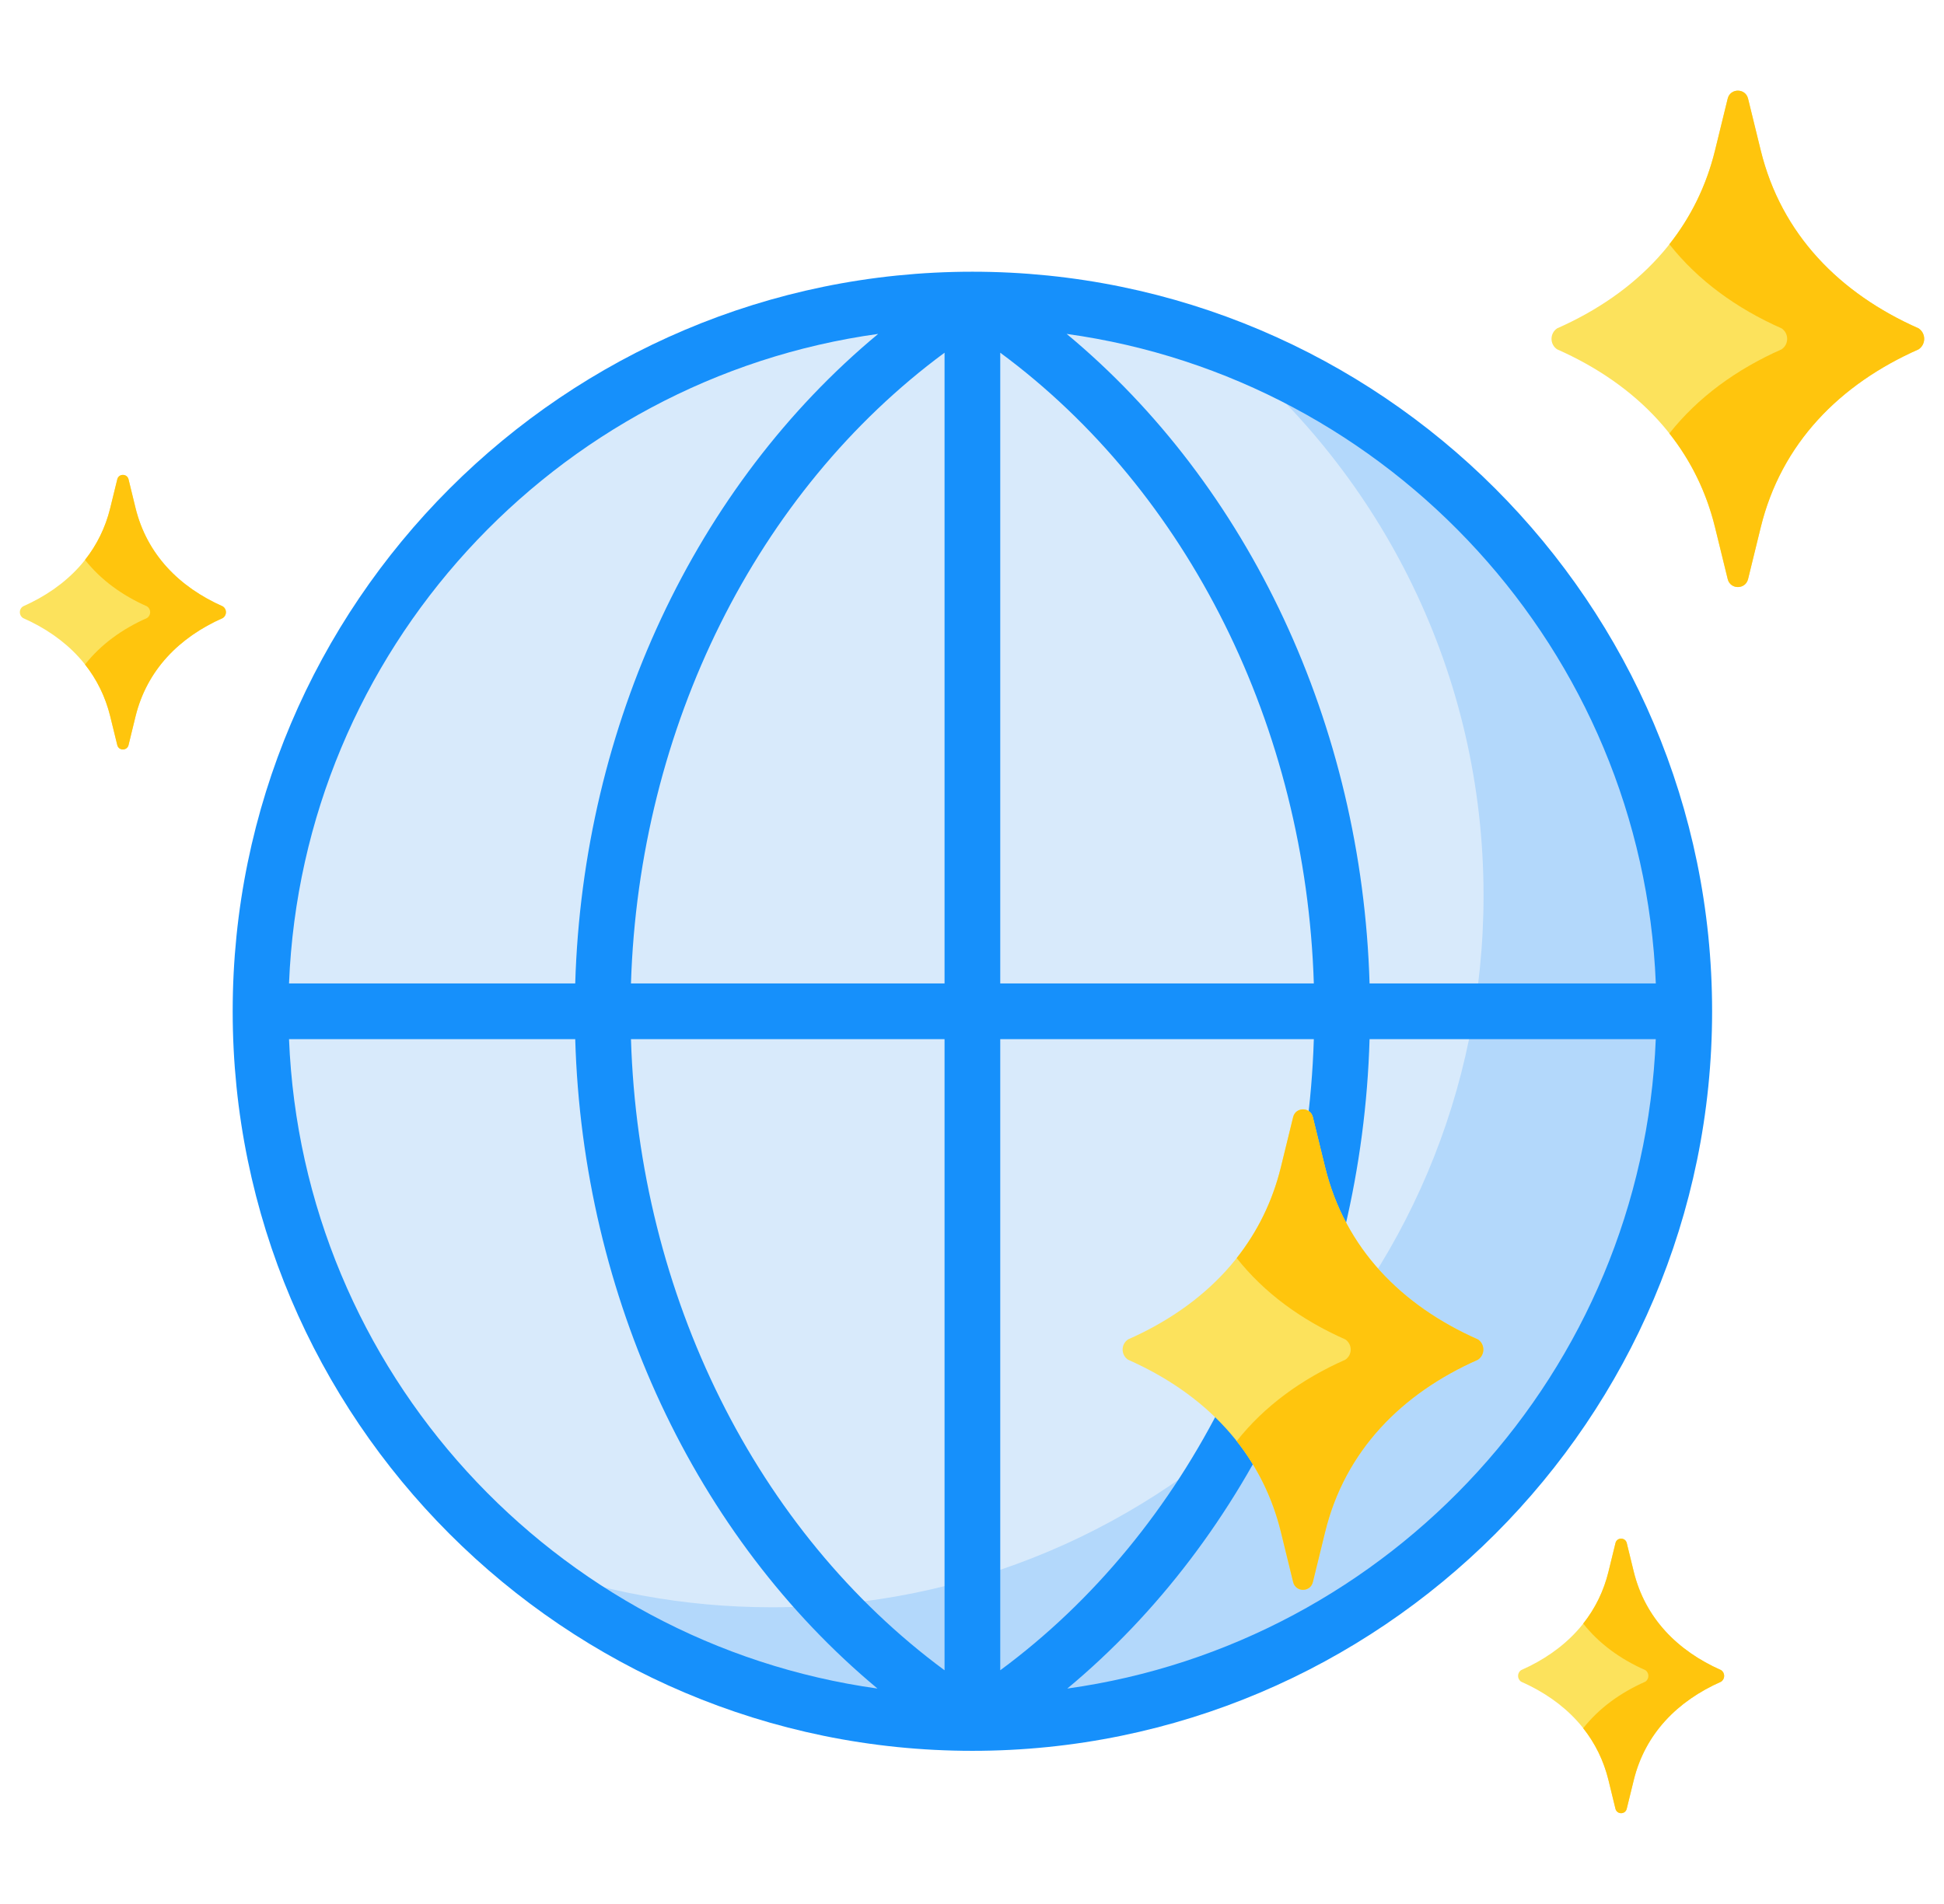 <svg width="49" height="48" viewBox="0 0 49 48" fill="none" xmlns="http://www.w3.org/2000/svg">
<g clip-path="url(#clip0_4200_10398)">
<path d="M24.509 43.438C34.419 43.438 42.452 35.405 42.452 25.495C42.452 15.586 34.419 7.553 24.509 7.553C14.6 7.553 6.566 15.586 6.566 25.495C6.566 35.405 14.6 43.438 24.509 43.438Z" fill="#D8EAFB"/>
<path d="M30.813 8.689C34.83 11.98 37.394 16.979 37.394 22.577C37.394 32.487 29.361 40.52 19.451 40.52C17.233 40.52 15.11 40.116 13.148 39.38C16.242 41.914 20.198 43.435 24.509 43.435C34.419 43.435 42.452 35.402 42.452 25.492C42.452 17.801 37.613 11.241 30.813 8.689Z" fill="#B3D8FB"/>
<path d="M24.51 6.85C14.229 6.85 5.865 15.214 5.865 25.494C5.865 35.775 14.229 44.139 24.51 44.139C34.791 44.139 43.155 35.775 43.155 25.494C43.155 15.214 34.791 6.85 24.51 6.85ZM41.736 24.793H34.521C34.328 18.275 31.483 12.235 26.886 8.418C35.045 9.547 41.398 16.408 41.736 24.793ZM23.808 24.793H15.904C16.107 18.331 19.072 12.388 23.808 8.892V24.793ZM23.808 26.197V42.108C19.07 38.61 16.103 32.663 15.904 26.197H23.808ZM25.212 26.197H33.116C32.917 32.663 29.95 38.61 25.212 42.108V26.197ZM25.212 24.793V8.892C29.948 12.388 32.913 18.331 33.116 24.793H25.212ZM22.135 8.418C17.537 12.235 14.692 18.275 14.499 24.793H7.285C7.622 16.408 13.975 9.547 22.135 8.418ZM7.285 26.197H14.499C14.688 32.711 17.527 38.748 22.118 42.569C13.966 41.432 7.622 34.575 7.285 26.197ZM26.902 42.569C31.493 38.748 34.332 32.711 34.521 26.197H41.735C41.398 34.575 35.054 41.432 26.902 42.569Z" fill="#1690FB"/>
<path d="M33.091 28.162L33.4 29.425C33.901 31.472 35.324 32.915 37.251 33.767C37.434 33.889 37.434 34.157 37.251 34.279C35.324 35.132 33.901 36.575 33.4 38.622L33.091 39.885C33.027 40.145 32.658 40.145 32.594 39.885L32.285 38.622C31.784 36.575 30.361 35.132 28.434 34.279C28.251 34.157 28.251 33.889 28.434 33.767C30.361 32.915 31.784 31.472 32.285 29.425L32.594 28.162C32.658 27.902 33.027 27.902 33.091 28.162Z" fill="#FCE25C"/>
<path d="M37.252 33.767C35.325 32.915 33.902 31.472 33.401 29.425L33.092 28.162C33.028 27.902 32.659 27.902 32.595 28.162L32.286 29.425C32.072 30.298 31.689 31.061 31.172 31.716C31.866 32.595 32.804 33.279 33.909 33.767C34.091 33.889 34.091 34.157 33.909 34.279C32.804 34.768 31.867 35.451 31.172 36.331C31.689 36.985 32.072 37.748 32.286 38.622L32.595 39.885C32.659 40.145 33.028 40.145 33.092 39.885L33.401 38.622C33.902 36.575 35.325 35.132 37.252 34.279C37.435 34.157 37.435 33.889 37.252 33.767Z" fill="#FFC50D"/>
<path d="M44.06 2.487L44.38 3.791C44.897 5.906 46.367 7.397 48.358 8.278C48.547 8.404 48.547 8.681 48.358 8.807C46.367 9.688 44.897 11.179 44.38 13.294L44.06 14.599C43.995 14.867 43.613 14.867 43.547 14.599L43.228 13.294C42.71 11.179 41.24 9.688 39.249 8.807C39.06 8.681 39.06 8.404 39.249 8.278C41.24 7.397 42.71 5.907 43.228 3.791L43.547 2.487C43.613 2.218 43.995 2.218 44.06 2.487Z" fill="#FCE25C"/>
<path d="M48.36 8.278C46.369 7.397 44.899 5.906 44.381 3.791L44.062 2.487C43.996 2.218 43.614 2.218 43.548 2.487L43.229 3.791C43.008 4.694 42.612 5.482 42.078 6.158C42.796 7.067 43.765 7.773 44.906 8.278C45.094 8.404 45.094 8.681 44.906 8.807C43.765 9.312 42.796 10.018 42.078 10.927C42.612 11.603 43.008 12.391 43.229 13.294L43.549 14.598C43.614 14.867 43.996 14.867 44.062 14.598L44.381 13.294C44.899 11.179 46.369 9.688 48.36 8.807C48.548 8.681 48.548 8.404 48.36 8.278Z" fill="#FFC50D"/>
<path d="M41.003 38.9L41.18 39.622C41.467 40.792 42.279 41.617 43.381 42.104C43.485 42.173 43.485 42.327 43.381 42.396C42.279 42.883 41.467 43.708 41.18 44.878L41.003 45.6C40.967 45.748 40.756 45.748 40.719 45.6L40.543 44.878C40.256 43.708 39.443 42.883 38.342 42.396C38.238 42.327 38.238 42.173 38.342 42.104C39.443 41.617 40.256 40.792 40.543 39.622L40.719 38.9C40.756 38.752 40.967 38.752 41.003 38.9Z" fill="#FCE25C"/>
<path d="M43.381 42.104C42.28 41.617 41.467 40.792 41.18 39.622L41.004 38.9C40.967 38.752 40.756 38.752 40.72 38.9L40.543 39.622C40.421 40.121 40.202 40.557 39.906 40.931C40.303 41.434 40.839 41.825 41.471 42.104C41.575 42.173 41.575 42.327 41.471 42.396C40.839 42.675 40.303 43.066 39.906 43.569C40.202 43.943 40.421 44.379 40.543 44.878L40.719 45.6C40.756 45.748 40.967 45.748 41.003 45.6L41.18 44.878C41.467 43.708 42.279 42.883 43.381 42.396C43.485 42.327 43.485 42.173 43.381 42.104Z" fill="#FFC50D"/>
<path d="M3.24 12.084L3.416 12.806C3.703 13.976 4.516 14.8 5.617 15.288C5.721 15.357 5.721 15.51 5.617 15.58C4.516 16.067 3.703 16.892 3.416 18.062L3.24 18.783C3.203 18.932 2.992 18.932 2.956 18.783L2.779 18.062C2.493 16.892 1.68 16.067 0.578 15.58C0.474 15.51 0.474 15.357 0.578 15.288C1.68 14.8 2.493 13.976 2.779 12.806L2.956 12.084C2.992 11.935 3.203 11.935 3.24 12.084Z" fill="#FCE25C"/>
<path d="M5.617 15.288C4.516 14.8 3.703 13.976 3.416 12.806L3.24 12.084C3.203 11.935 2.992 11.935 2.956 12.084L2.779 12.806C2.657 13.305 2.438 13.741 2.143 14.115C2.54 14.617 3.075 15.008 3.707 15.287C3.811 15.357 3.811 15.51 3.707 15.58C3.075 15.859 2.54 16.25 2.143 16.752C2.438 17.126 2.657 17.562 2.779 18.061L2.956 18.783C2.992 18.932 3.203 18.932 3.24 18.783L3.416 18.061C3.703 16.892 4.516 16.067 5.617 15.58C5.722 15.51 5.722 15.357 5.617 15.288Z" fill="#FFC50D"/>
</g>
<defs>
<clipPath id="clip0_4200_10398">
<rect width="48" height="48" fill="white" transform="translate(0.5)"/>
</clipPath>
</defs>
</svg>
